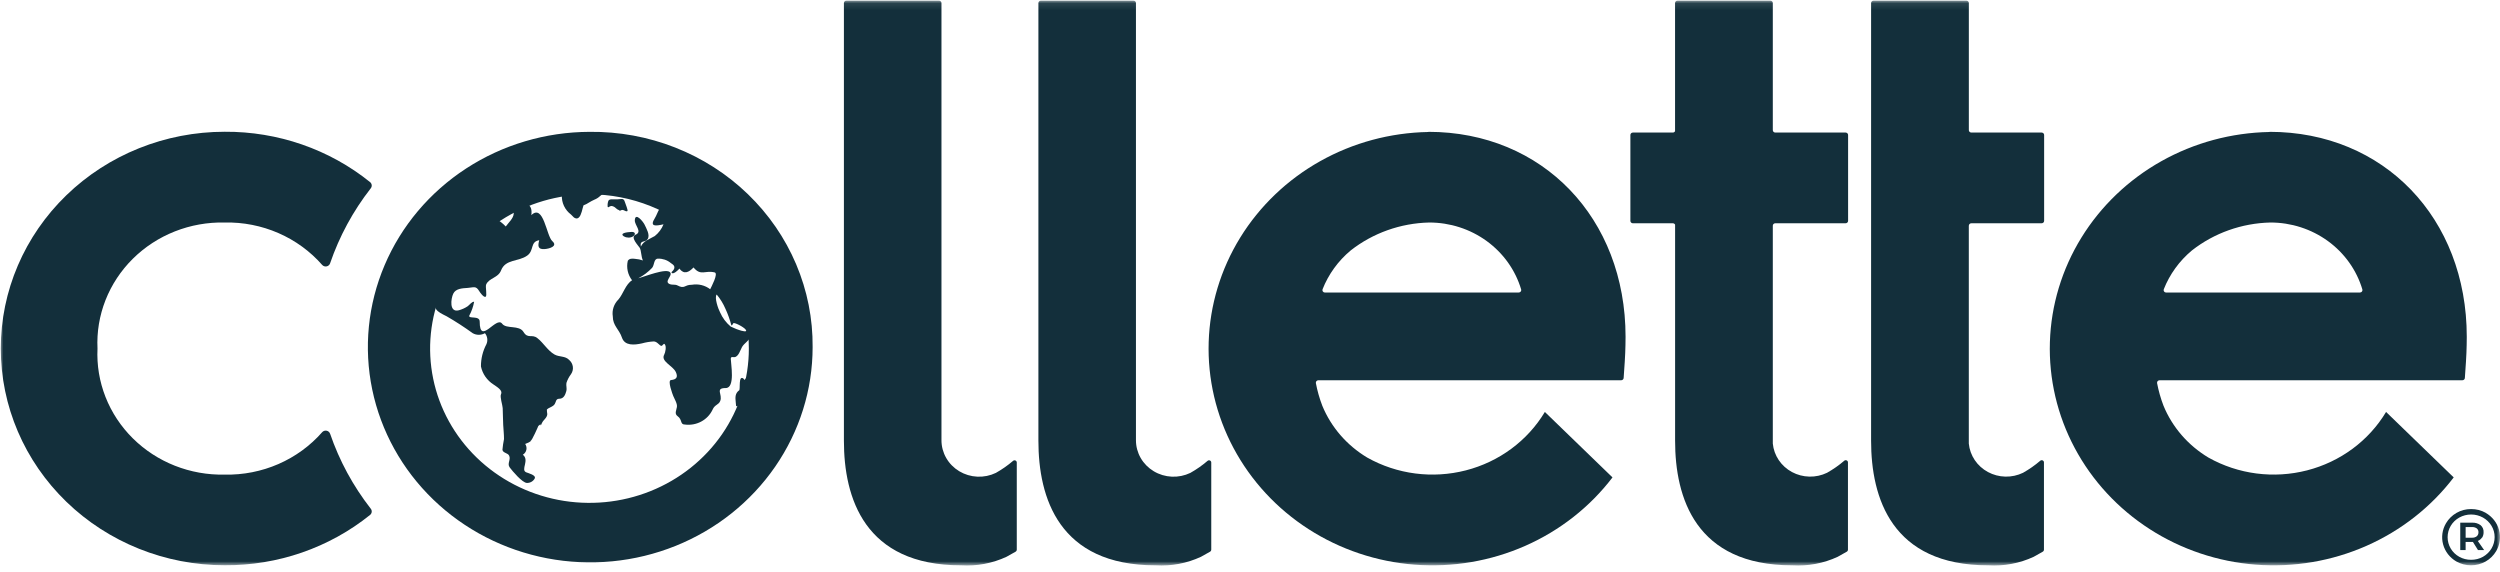 <svg width="363" height="83" viewBox="0 0 363 83" fill="none" xmlns="http://www.w3.org/2000/svg" role="img">
<mask id="mask0_526_5873" style="mask-type:luminance" maskUnits="userSpaceOnUse" x="0" y="0" width="363" height="83">
<path d="M363 0.095H0V82.088H363V0.095Z" fill="white"/>
</mask>
<g mask="url(#mask0_526_5873)">
<path d="M47.929 62.984C47.894 62.874 47.83 62.774 47.742 62.696C47.654 62.618 47.546 62.564 47.429 62.54C47.312 62.516 47.191 62.522 47.078 62.559C46.965 62.595 46.864 62.661 46.785 62.748C45.048 64.731 42.875 66.313 40.426 67.38C37.976 68.447 35.311 68.971 32.626 68.914C30.148 68.968 27.685 68.529 25.39 67.623C23.095 66.717 21.017 65.364 19.285 63.647C17.553 61.931 16.204 59.888 15.322 57.646C14.439 55.404 14.043 53.01 14.157 50.613C14.042 48.216 14.438 45.822 15.32 43.579C16.202 41.336 17.551 39.293 19.283 37.576C21.015 35.859 23.093 34.506 25.389 33.599C27.684 32.693 30.148 32.254 32.626 32.308C35.311 32.251 37.976 32.775 40.426 33.842C42.875 34.908 45.048 36.491 46.785 38.474C46.864 38.56 46.965 38.625 47.079 38.66C47.192 38.696 47.313 38.703 47.429 38.678C47.546 38.654 47.653 38.6 47.741 38.522C47.829 38.444 47.894 38.345 47.929 38.235C49.27 34.317 51.264 30.638 53.834 27.344C53.941 27.211 53.99 27.044 53.972 26.876C53.955 26.709 53.871 26.554 53.739 26.445C47.813 21.672 40.334 19.082 32.626 19.131C24.003 19.131 15.734 22.446 9.637 28.349C3.539 34.251 0.114 42.256 0.114 50.603C0.114 58.95 3.539 66.955 9.637 72.858C15.734 78.76 24.003 82.076 32.626 82.076C40.334 82.124 47.812 79.535 53.739 74.764C53.871 74.654 53.955 74.499 53.973 74.331C53.99 74.164 53.941 73.996 53.834 73.862C51.264 70.569 49.27 66.889 47.929 62.971" fill="#132F3B"/>
<path d="M360.922 74.469C361.879 75.016 362.575 75.907 362.859 76.947C363.143 77.988 362.993 79.094 362.441 80.028C362.077 80.65 361.55 81.167 360.914 81.529C360.27 81.893 359.537 82.085 358.791 82.085C358.045 82.085 357.312 81.893 356.668 81.529C355.714 80.979 355.022 80.089 354.74 79.05C354.458 78.011 354.609 76.906 355.161 75.974C355.524 75.355 356.047 74.838 356.679 74.474C357.32 74.102 358.055 73.909 358.802 73.916C359.548 73.908 360.281 74.097 360.925 74.461M360.527 80.845C361.043 80.554 361.471 80.137 361.769 79.635C362.066 79.133 362.222 78.564 362.22 77.986C362.225 77.41 362.068 76.843 361.766 76.347C361.47 75.851 361.045 75.439 360.532 75.152C360.008 74.859 359.413 74.705 358.807 74.705C358.202 74.705 357.607 74.859 357.082 75.152C356.567 75.442 356.14 75.857 355.843 76.357C355.548 76.858 355.393 77.424 355.393 78C355.393 78.576 355.548 79.142 355.843 79.643C356.14 80.145 356.571 80.562 357.09 80.85C357.609 81.138 358.198 81.287 358.797 81.282C359.407 81.289 360.009 81.136 360.538 80.84M360.389 78.047C360.242 78.27 360.028 78.444 359.776 78.546L360.694 79.867H359.802L359.07 78.69H358.008V79.867H357.228V75.892H358.927C359.373 75.865 359.815 75.992 360.174 76.249C360.325 76.376 360.443 76.534 360.52 76.713C360.596 76.891 360.629 77.084 360.615 77.277C360.624 77.558 360.549 77.835 360.4 78.076M358.011 78.076H358.929C359.18 78.091 359.427 78.017 359.625 77.868C359.708 77.794 359.773 77.704 359.816 77.603C359.859 77.502 359.878 77.393 359.871 77.284C359.879 77.178 359.86 77.072 359.817 76.975C359.774 76.877 359.708 76.79 359.625 76.722C359.422 76.583 359.177 76.515 358.929 76.529H358.011V78.076Z" fill="#132F3B"/>
<path d="M85.598 19.144C79.216 19.164 72.984 21.015 67.688 24.461C62.392 27.908 58.27 32.797 55.843 38.51C53.415 44.223 52.791 50.504 54.048 56.56C55.306 62.617 58.389 68.177 62.909 72.538C67.428 76.899 73.182 79.866 79.442 81.064C85.702 82.262 92.189 81.637 98.083 79.269C103.977 76.901 109.014 72.895 112.557 67.757C116.101 62.62 117.992 56.581 117.993 50.403C118.031 46.279 117.219 42.19 115.603 38.374C113.988 34.558 111.601 31.092 108.584 28.181C105.567 25.27 101.979 22.971 98.032 21.419C94.085 19.867 89.858 19.093 85.598 19.144ZM108.733 50.617C108.733 55.047 107.376 59.378 104.833 63.062C102.29 66.746 98.676 69.617 94.448 71.312C90.22 73.008 85.567 73.451 81.078 72.587C76.589 71.722 72.466 69.589 69.23 66.456C65.993 63.324 63.789 59.332 62.897 54.987C62.004 50.641 62.462 46.137 64.213 42.044C65.965 37.951 68.931 34.452 72.736 31.991C76.542 29.529 81.016 28.216 85.593 28.216C88.631 28.215 91.641 28.795 94.448 29.92C97.256 31.046 99.807 32.696 101.956 34.776C104.105 36.856 105.809 39.326 106.972 42.044C108.135 44.762 108.733 47.675 108.733 50.617Z" fill="#132F3B"/>
<path d="M80.518 51.476C79.512 50.9 78.925 49.795 78.013 49.084C77.216 48.465 76.646 49.248 76.011 48.197C75.377 47.147 73.525 47.82 72.909 47C72.057 45.834 69.652 50.222 69.652 46.694C69.652 45.764 67.978 46.358 68.142 45.823C68.48 45.195 68.716 44.52 68.843 43.822C68.508 43.763 68.155 44.31 67.89 44.48C67.502 44.736 67.073 44.929 66.621 45.053C65.194 45.423 65.469 43.367 65.809 42.65C66.173 41.88 67.155 41.857 67.916 41.805C68.769 41.749 69.095 41.443 69.586 42.275C69.692 42.455 70.22 43.211 70.499 43.095C70.778 42.979 70.438 41.63 70.594 41.297C71.03 40.346 72.335 40.356 72.755 39.259C73.408 37.589 75.281 38.031 76.561 37.104C77.591 36.358 76.946 35.097 78.299 34.879C78.082 35.703 78.066 36.256 79.119 36.163C79.732 36.117 81.051 35.765 80.194 35.01C79.337 34.254 78.936 29.532 77.147 31.235C77.368 29.694 76.455 29.234 75.064 29.92C74.217 30.336 74.642 30.298 74.589 31.045C74.544 31.729 73.808 32.353 73.437 32.888C73.012 32.433 72.514 32.047 71.961 31.747C71.323 32.192 70.703 32.667 70.103 33.173C68.937 34.171 67.877 35.279 66.94 36.482C65.354 38.529 64.144 40.825 63.362 43.27C62.831 44.906 63.362 45.184 64.854 45.926C66.158 46.678 67.419 47.496 68.633 48.377C68.903 48.532 69.21 48.613 69.524 48.613C69.837 48.613 70.144 48.532 70.414 48.377C70.594 48.6 70.709 48.865 70.747 49.145C70.785 49.425 70.746 49.71 70.632 49.97C70.098 50.972 69.825 52.085 69.835 53.212C69.946 53.746 70.166 54.252 70.48 54.703C70.795 55.154 71.199 55.54 71.669 55.838C72.163 56.188 73.023 56.665 72.752 57.225C72.556 57.629 72.967 58.788 72.991 59.253C73.034 60.064 73.02 60.881 73.065 61.693C73.1 62.377 73.182 63.057 73.182 63.749C73.077 64.266 73.001 64.788 72.954 65.313C73.028 65.786 73.726 65.753 73.923 66.151C74.22 66.744 73.588 67.312 74.013 67.875C74.398 68.389 75.836 70.107 76.513 70.125C76.74 70.129 76.964 70.073 77.16 69.962C77.357 69.852 77.518 69.691 77.628 69.499C77.922 68.985 76.688 68.705 76.396 68.576C75.56 68.214 76.927 66.816 75.916 66.028C76.046 65.948 76.158 65.844 76.246 65.721C76.334 65.599 76.395 65.46 76.427 65.315C76.459 65.169 76.46 65.018 76.43 64.872C76.401 64.726 76.341 64.587 76.255 64.463C76.396 64.404 77.171 64.126 77.065 63.964C77.179 64.129 78.185 61.83 78.161 61.855C78.867 61.177 78.243 62.405 78.692 61.416C78.899 60.956 79.438 60.684 79.467 60.131C79.43 59.911 79.409 59.689 79.406 59.466C79.751 59.116 80.271 59.096 80.547 58.669C80.743 58.369 80.688 57.899 81.2 57.899C81.84 57.899 82.076 57.344 82.224 56.804C82.347 56.362 82.171 56.033 82.246 55.597C82.397 55.136 82.626 54.702 82.922 54.312C83.136 53.998 83.227 53.62 83.178 53.247C83.129 52.874 82.945 52.53 82.657 52.277C82.07 51.645 81.208 51.871 80.505 51.468" fill="#132F3B"/>
<path d="M108.12 55.175C107.966 54.961 107.842 54.869 107.725 54.877C107.459 54.892 107.422 55.324 107.406 56.035C107.412 56.239 107.396 56.442 107.359 56.642C106.692 57.122 106.764 57.741 106.828 58.394C106.844 58.556 106.865 58.725 106.876 58.908C106.877 58.923 106.882 58.938 106.891 58.951C106.9 58.964 106.912 58.975 106.926 58.982C106.943 58.986 106.962 58.986 106.979 58.982C106.991 58.984 107.004 58.984 107.016 58.982C107.098 58.946 107.173 58.908 107.242 58.872C107.786 57.535 108.192 56.15 108.455 54.735L108.282 54.956L108.12 55.175Z" fill="#132F3B"/>
<path d="M85.725 27.465C84.441 27.464 83.159 27.565 81.892 27.765L81.585 27.814C81.585 27.991 81.585 28.163 81.585 28.328C81.553 28.868 81.657 29.407 81.888 29.899C82.12 30.391 82.471 30.822 82.912 31.154C83.007 31.246 83.108 31.346 83.209 31.452C83.27 31.529 83.348 31.593 83.436 31.639C83.524 31.686 83.621 31.715 83.721 31.724C84.231 31.724 84.446 30.871 84.6 30.244C84.631 30.099 84.672 29.955 84.724 29.815C85.006 29.712 85.273 29.575 85.52 29.409C85.768 29.256 86.026 29.119 86.293 28.998C86.606 28.876 86.891 28.695 87.132 28.466C87.304 28.311 87.495 28.176 87.7 28.063C87.847 27.991 87.998 27.927 88.153 27.873C88.338 27.815 88.516 27.737 88.684 27.642C87.703 27.522 86.716 27.462 85.728 27.462" fill="#132F3B"/>
<path d="M108.643 45.439C107.735 41.084 105.497 37.094 102.22 33.983C100.582 32.426 98.717 31.109 96.684 30.076C95.747 29.598 95.54 30.952 95.092 31.658C94.279 32.943 95.184 32.832 96.342 32.568C96.079 33.233 95.643 33.821 95.076 34.273C94.33 34.715 93.433 34.965 93.048 35.815C92.883 34.772 93.629 35.301 94.033 34.718C94.436 34.135 93.834 33.138 93.587 32.606C93.414 32.234 92.244 30.738 92.175 31.971C92.132 32.719 93.305 33.647 92.297 34.076C91.466 34.435 92.653 35.617 92.886 35.98C93.12 36.342 93.082 37.279 93.353 37.819C92.987 37.692 92.605 37.613 92.217 37.585C91.83 37.536 91.379 37.503 91.156 37.87C91.041 38.357 91.038 38.862 91.145 39.35C91.252 39.838 91.468 40.297 91.777 40.697C90.832 41.277 90.49 42.685 89.802 43.476C89.477 43.796 89.234 44.184 89.09 44.61C88.947 45.036 88.908 45.489 88.977 45.932C88.977 47.304 89.895 47.793 90.304 49.016C90.713 50.239 92.103 50.108 93.223 49.856C93.775 49.703 94.343 49.609 94.916 49.576C95.447 49.576 95.763 50.223 96.05 50.223C96.182 50.223 96.366 49.827 96.493 49.951C96.814 50.257 96.612 51.187 96.437 51.508C95.906 52.468 97.701 53.103 98.125 54.013C98.454 54.717 98.274 55.107 97.422 55.184C96.891 55.254 97.663 57.258 97.756 57.496C97.931 57.941 98.372 58.601 98.287 59.1C98.223 59.547 97.889 60.073 98.383 60.425C99.11 60.939 98.714 61.643 99.444 61.643C100.262 61.749 101.094 61.598 101.816 61.212C102.539 60.825 103.114 60.224 103.457 59.498C103.778 58.727 104.349 58.814 104.58 58.213C104.951 57.265 103.784 56.343 105.376 56.343C106.785 56.343 106.111 52.772 106.111 52.117C106.111 51.754 106.347 51.86 106.6 51.86C107.221 51.86 107.505 50.801 107.743 50.385C108.065 49.822 108.789 49.463 109.007 48.861C108.962 47.718 108.823 46.58 108.593 45.457M100.453 41.346C99.314 41.346 99.46 42.02 98.356 41.439C98.03 41.269 97.632 41.39 97.294 41.272C96.32 40.92 97.663 40.088 97.329 39.576C96.838 38.826 93.425 40.239 92.671 40.404C93.427 40.014 94.108 39.502 94.686 38.89C95.049 38.451 94.909 37.557 95.543 37.557C96.215 37.536 96.872 37.758 97.385 38.179C97.602 38.348 97.868 38.459 97.915 38.754C97.982 39.188 97.467 39.471 97.501 39.561C97.69 40 98.606 39.111 98.64 38.996C99.314 39.898 100.018 39.551 100.7 38.834C101.761 40.118 102.342 39.219 103.768 39.553C104.349 39.692 103.261 41.696 103.12 41.999C102.751 41.714 102.323 41.509 101.866 41.396C101.408 41.284 100.931 41.267 100.466 41.346M107.773 48.055C107.195 47.898 106.635 47.685 106.101 47.42C105.431 46.858 104.904 46.155 104.559 45.365C104.293 44.882 103.691 43.171 104.065 42.765C104.591 43.398 105.021 44.102 105.341 44.853C105.696 45.622 105.981 46.419 106.193 47.235C106.363 47.315 106.39 46.909 106.554 46.909C106.929 46.909 108.412 47.708 108.341 48.042C108.314 48.145 108.075 48.124 107.773 48.042" fill="#132F3B"/>
<path d="M107.939 47.549C107.84 47.549 108.009 47.505 107.939 47.549V47.549Z" fill="#132F3B"/>
<path d="M108.641 45.439C108.531 44.899 108.869 46.554 108.641 45.439V45.439Z" fill="#132F3B"/>
<path d="M90.381 34.029C90.357 34.124 90.421 34.201 90.511 34.265C90.537 34.296 90.572 34.319 90.612 34.332L90.718 34.378L90.84 34.432C90.893 34.455 90.896 34.458 90.917 34.458H90.935C91.047 34.486 91.162 34.501 91.278 34.501C91.785 34.501 92.183 34.203 92.183 33.949C92.183 33.907 92.172 33.866 92.15 33.83C92.129 33.794 92.098 33.764 92.061 33.743C91.969 33.694 91.865 33.671 91.761 33.676C91.761 33.676 90.458 33.7 90.381 34.029Z" fill="#132F3B"/>
<path d="M89.919 30.539C89.925 30.558 89.938 30.574 89.955 30.586C89.971 30.597 89.991 30.604 90.012 30.604C90.035 30.604 90.035 30.604 90.251 30.501C90.284 30.485 90.322 30.477 90.359 30.478C90.487 30.491 90.61 30.532 90.72 30.596C90.801 30.644 90.892 30.674 90.986 30.683C91.012 30.684 91.039 30.679 91.063 30.668C91.163 30.619 91.206 30.601 90.742 29.355C90.704 29.257 90.678 29.183 90.665 29.149C90.635 29.064 90.575 28.992 90.496 28.946C90.417 28.899 90.324 28.88 90.232 28.892C90.132 28.895 90.031 28.903 89.932 28.918C89.859 28.93 89.785 28.936 89.712 28.939C89.507 28.939 89.335 28.939 89.181 28.939H88.886C88.671 28.939 88.451 28.954 88.337 29.154C88.237 29.427 88.201 29.717 88.231 30.005C88.231 30.022 88.237 30.039 88.246 30.054C88.256 30.068 88.27 30.08 88.287 30.087C88.3 30.091 88.315 30.091 88.329 30.087C88.351 30.087 88.373 30.08 88.39 30.067C88.504 29.97 88.648 29.913 88.799 29.905C89.041 29.941 89.263 30.056 89.428 30.231C89.569 30.368 89.74 30.473 89.929 30.537" fill="#132F3B"/>
<path d="M147.107 66.909C146.333 67.574 145.492 68.163 144.597 68.666C143.763 69.067 142.838 69.255 141.908 69.213C140.978 69.17 140.075 68.899 139.284 68.424C138.494 67.949 137.841 67.286 137.389 66.499C136.937 65.711 136.7 64.825 136.701 63.924C136.7 63.907 136.7 63.889 136.701 63.872C136.701 63.744 136.701 63.615 136.701 63.459V0.444C136.701 0.398 136.691 0.352 136.673 0.309C136.654 0.267 136.627 0.228 136.593 0.195C136.559 0.163 136.519 0.137 136.474 0.12C136.43 0.103 136.383 0.094 136.335 0.095H122.897C122.802 0.095 122.71 0.132 122.642 0.197C122.574 0.263 122.536 0.352 122.536 0.444V64.001C122.536 72.253 125.49 82.088 139.557 82.088C141.827 82.228 144.097 81.8 146.147 80.844L147.455 80.11C147.51 80.079 147.556 80.035 147.587 79.981C147.619 79.928 147.636 79.868 147.636 79.806V67.151C147.636 67.091 147.618 67.033 147.585 66.982C147.552 66.932 147.505 66.892 147.449 66.867C147.394 66.841 147.332 66.832 147.271 66.839C147.21 66.847 147.155 66.871 147.107 66.909Z" fill="#132F3B"/>
<path d="M175.347 66.909C174.572 67.574 173.731 68.163 172.836 68.666C172.002 69.067 171.077 69.255 170.147 69.213C169.217 69.17 168.314 68.899 167.524 68.424C166.733 67.949 166.08 67.286 165.628 66.499C165.176 65.711 164.939 64.825 164.94 63.924C164.939 63.907 164.939 63.889 164.94 63.872C164.94 63.744 164.94 63.615 164.94 63.459V0.444C164.94 0.398 164.931 0.352 164.912 0.309C164.894 0.267 164.867 0.228 164.832 0.195C164.798 0.163 164.758 0.137 164.714 0.12C164.669 0.103 164.622 0.094 164.574 0.095H151.136C151.041 0.095 150.949 0.132 150.881 0.197C150.814 0.263 150.776 0.352 150.776 0.444V64.001C150.776 72.253 153.729 82.088 167.796 82.088C170.066 82.228 172.336 81.8 174.386 80.844L175.694 80.11C175.749 80.079 175.795 80.035 175.826 79.981C175.858 79.928 175.875 79.868 175.875 79.806V67.151C175.875 67.091 175.857 67.033 175.824 66.982C175.791 66.932 175.744 66.892 175.689 66.867C175.633 66.841 175.571 66.832 175.51 66.839C175.449 66.847 175.394 66.871 175.347 66.909Z" fill="#132F3B"/>
<path d="M257.412 32.767C257.412 32.675 257.45 32.586 257.518 32.52C257.586 32.455 257.677 32.418 257.773 32.418H267.983C268.079 32.418 268.171 32.381 268.238 32.315C268.306 32.25 268.344 32.161 268.344 32.068V19.598C268.344 19.505 268.306 19.416 268.238 19.35C268.171 19.285 268.079 19.248 267.983 19.248H257.773C257.677 19.248 257.586 19.211 257.518 19.146C257.45 19.08 257.412 18.991 257.412 18.899V0.444C257.412 0.351 257.374 0.263 257.306 0.197C257.239 0.132 257.147 0.095 257.051 0.095L243.579 0.095C243.484 0.095 243.392 0.132 243.324 0.197C243.256 0.263 243.218 0.351 243.218 0.444V19.045C243.19 19.106 243.144 19.157 243.086 19.193C243.028 19.229 242.961 19.248 242.892 19.248H237.093C236.997 19.248 236.905 19.285 236.838 19.35C236.77 19.416 236.732 19.505 236.732 19.598V32.071C236.732 32.164 236.77 32.252 236.838 32.318C236.905 32.383 236.997 32.42 237.093 32.42H242.897C242.966 32.42 243.033 32.439 243.091 32.475C243.149 32.511 243.195 32.563 243.224 32.623V64.001C243.224 72.253 246.178 82.088 260.247 82.088C262.516 82.227 264.784 81.8 266.834 80.847L268.142 80.112C268.197 80.082 268.243 80.038 268.274 79.985C268.306 79.933 268.323 79.873 268.323 79.812V67.151C268.326 67.09 268.311 67.029 268.279 66.977C268.248 66.924 268.201 66.881 268.144 66.854C268.088 66.827 268.025 66.816 267.962 66.823C267.9 66.83 267.84 66.855 267.792 66.894C267.018 67.56 266.177 68.148 265.281 68.651C264.487 69.034 263.608 69.225 262.721 69.205C261.833 69.185 260.964 68.956 260.189 68.538C259.414 68.119 258.756 67.524 258.272 66.804C257.788 66.084 257.493 65.26 257.412 64.404V32.767Z" fill="#132F3B"/>
<path d="M285.876 32.767C285.876 32.675 285.914 32.586 285.982 32.52C286.05 32.455 286.142 32.418 286.237 32.418H296.447C296.543 32.418 296.635 32.381 296.703 32.315C296.77 32.25 296.808 32.161 296.808 32.068V19.598C296.808 19.505 296.77 19.416 296.703 19.35C296.635 19.285 296.543 19.248 296.447 19.248H286.237C286.142 19.248 286.05 19.211 285.982 19.146C285.914 19.08 285.876 18.991 285.876 18.899V0.444C285.876 0.351 285.838 0.263 285.771 0.197C285.703 0.132 285.611 0.095 285.515 0.095L272.044 0.095C271.948 0.095 271.856 0.132 271.788 0.197C271.721 0.263 271.683 0.351 271.683 0.444V64.001C271.683 72.253 274.637 82.088 288.706 82.088C290.975 82.227 293.243 81.8 295.293 80.847L296.601 80.112C296.656 80.082 296.702 80.038 296.733 79.985C296.765 79.933 296.782 79.873 296.782 79.812V67.151C296.785 67.09 296.77 67.029 296.738 66.977C296.706 66.924 296.66 66.881 296.603 66.854C296.547 66.827 296.484 66.816 296.421 66.823C296.358 66.83 296.299 66.855 296.251 66.894C295.477 67.56 294.636 68.148 293.74 68.651C292.946 69.034 292.067 69.225 291.18 69.205C290.292 69.185 289.423 68.956 288.648 68.538C287.873 68.119 287.215 67.524 286.731 66.804C286.247 66.084 285.952 65.26 285.871 64.404V32.767H285.876Z" fill="#132F3B"/>
<path d="M207.402 19.149L207.381 19.165C201.857 19.265 196.451 20.726 191.673 23.411C186.895 26.096 182.903 29.915 180.073 34.509C177.244 39.102 175.67 44.318 175.501 49.663C175.333 55.009 176.574 60.308 179.109 65.06C181.644 69.812 185.388 73.86 189.988 76.822C194.588 79.784 199.892 81.562 205.399 81.989C210.906 82.415 216.434 81.476 221.462 79.259C226.49 77.043 230.851 73.622 234.134 69.32L224.314 59.815C221.802 64.003 217.674 67.055 212.839 68.298C208.003 69.541 202.855 68.874 198.527 66.443C195.571 64.675 193.281 62.033 191.996 58.908C191.587 57.842 191.275 56.745 191.064 55.627C191.055 55.576 191.058 55.524 191.072 55.475C191.086 55.425 191.111 55.379 191.145 55.34C191.179 55.3 191.221 55.269 191.269 55.247C191.317 55.225 191.369 55.214 191.422 55.213H235.392C235.483 55.213 235.571 55.18 235.638 55.12C235.705 55.06 235.746 54.977 235.753 54.889L235.915 52.515C236.031 50.835 236.031 48.978 236.031 48.901C236.031 31.656 223.985 19.142 207.386 19.142M220.505 42.478H192.375C192.317 42.477 192.26 42.464 192.209 42.438C192.157 42.412 192.113 42.375 192.08 42.329C192.046 42.283 192.024 42.231 192.016 42.175C192.008 42.12 192.014 42.063 192.033 42.01C192.892 39.826 194.299 37.884 196.128 36.358C199.358 33.831 203.36 32.407 207.511 32.309C210.528 32.304 213.464 33.25 215.875 35.005C218.286 36.76 220.041 39.227 220.874 42.033C220.888 42.085 220.889 42.14 220.878 42.192C220.867 42.245 220.843 42.294 220.809 42.337C220.775 42.379 220.731 42.413 220.681 42.437C220.632 42.46 220.577 42.472 220.521 42.472" fill="#132F3B"/>
<path d="M329.546 19.149L329.525 19.165C324.001 19.265 318.595 20.726 313.817 23.411C309.039 26.096 305.047 29.915 302.217 34.509C299.387 39.102 297.814 44.318 297.645 49.663C297.477 55.009 298.718 60.308 301.253 65.06C303.788 69.812 307.532 73.86 312.132 76.822C316.731 79.784 322.035 81.562 327.542 81.989C333.05 82.415 338.578 81.476 343.606 79.259C348.634 77.043 352.995 73.622 356.278 69.32L346.458 59.815C343.946 64.003 339.818 67.055 334.982 68.298C330.147 69.541 324.999 68.874 320.671 66.443C317.715 64.675 315.425 62.033 314.139 58.908C313.731 57.842 313.419 56.745 313.208 55.627C313.199 55.576 313.202 55.524 313.216 55.475C313.23 55.425 313.254 55.379 313.288 55.34C313.323 55.3 313.365 55.269 313.413 55.247C313.461 55.225 313.513 55.214 313.566 55.213H357.536C357.627 55.213 357.715 55.18 357.782 55.12C357.849 55.06 357.89 54.977 357.897 54.889L358.058 52.515C358.175 50.835 358.175 48.978 358.175 48.901C358.175 31.656 346.129 19.142 329.53 19.142M342.649 42.478H314.519C314.461 42.477 314.404 42.464 314.353 42.438C314.301 42.412 314.257 42.375 314.223 42.329C314.19 42.283 314.168 42.231 314.16 42.175C314.152 42.12 314.158 42.063 314.177 42.01C315.036 39.826 316.443 37.884 318.272 36.358C321.502 33.831 325.503 32.407 329.655 32.309C332.671 32.304 335.607 33.25 338.018 35.005C340.43 36.76 342.185 39.227 343.018 42.033C343.032 42.085 343.033 42.14 343.022 42.192C343.01 42.245 342.987 42.294 342.953 42.337C342.919 42.379 342.875 42.413 342.825 42.437C342.775 42.46 342.721 42.472 342.665 42.472" fill="#132F3B"/>
</g>
</svg>
